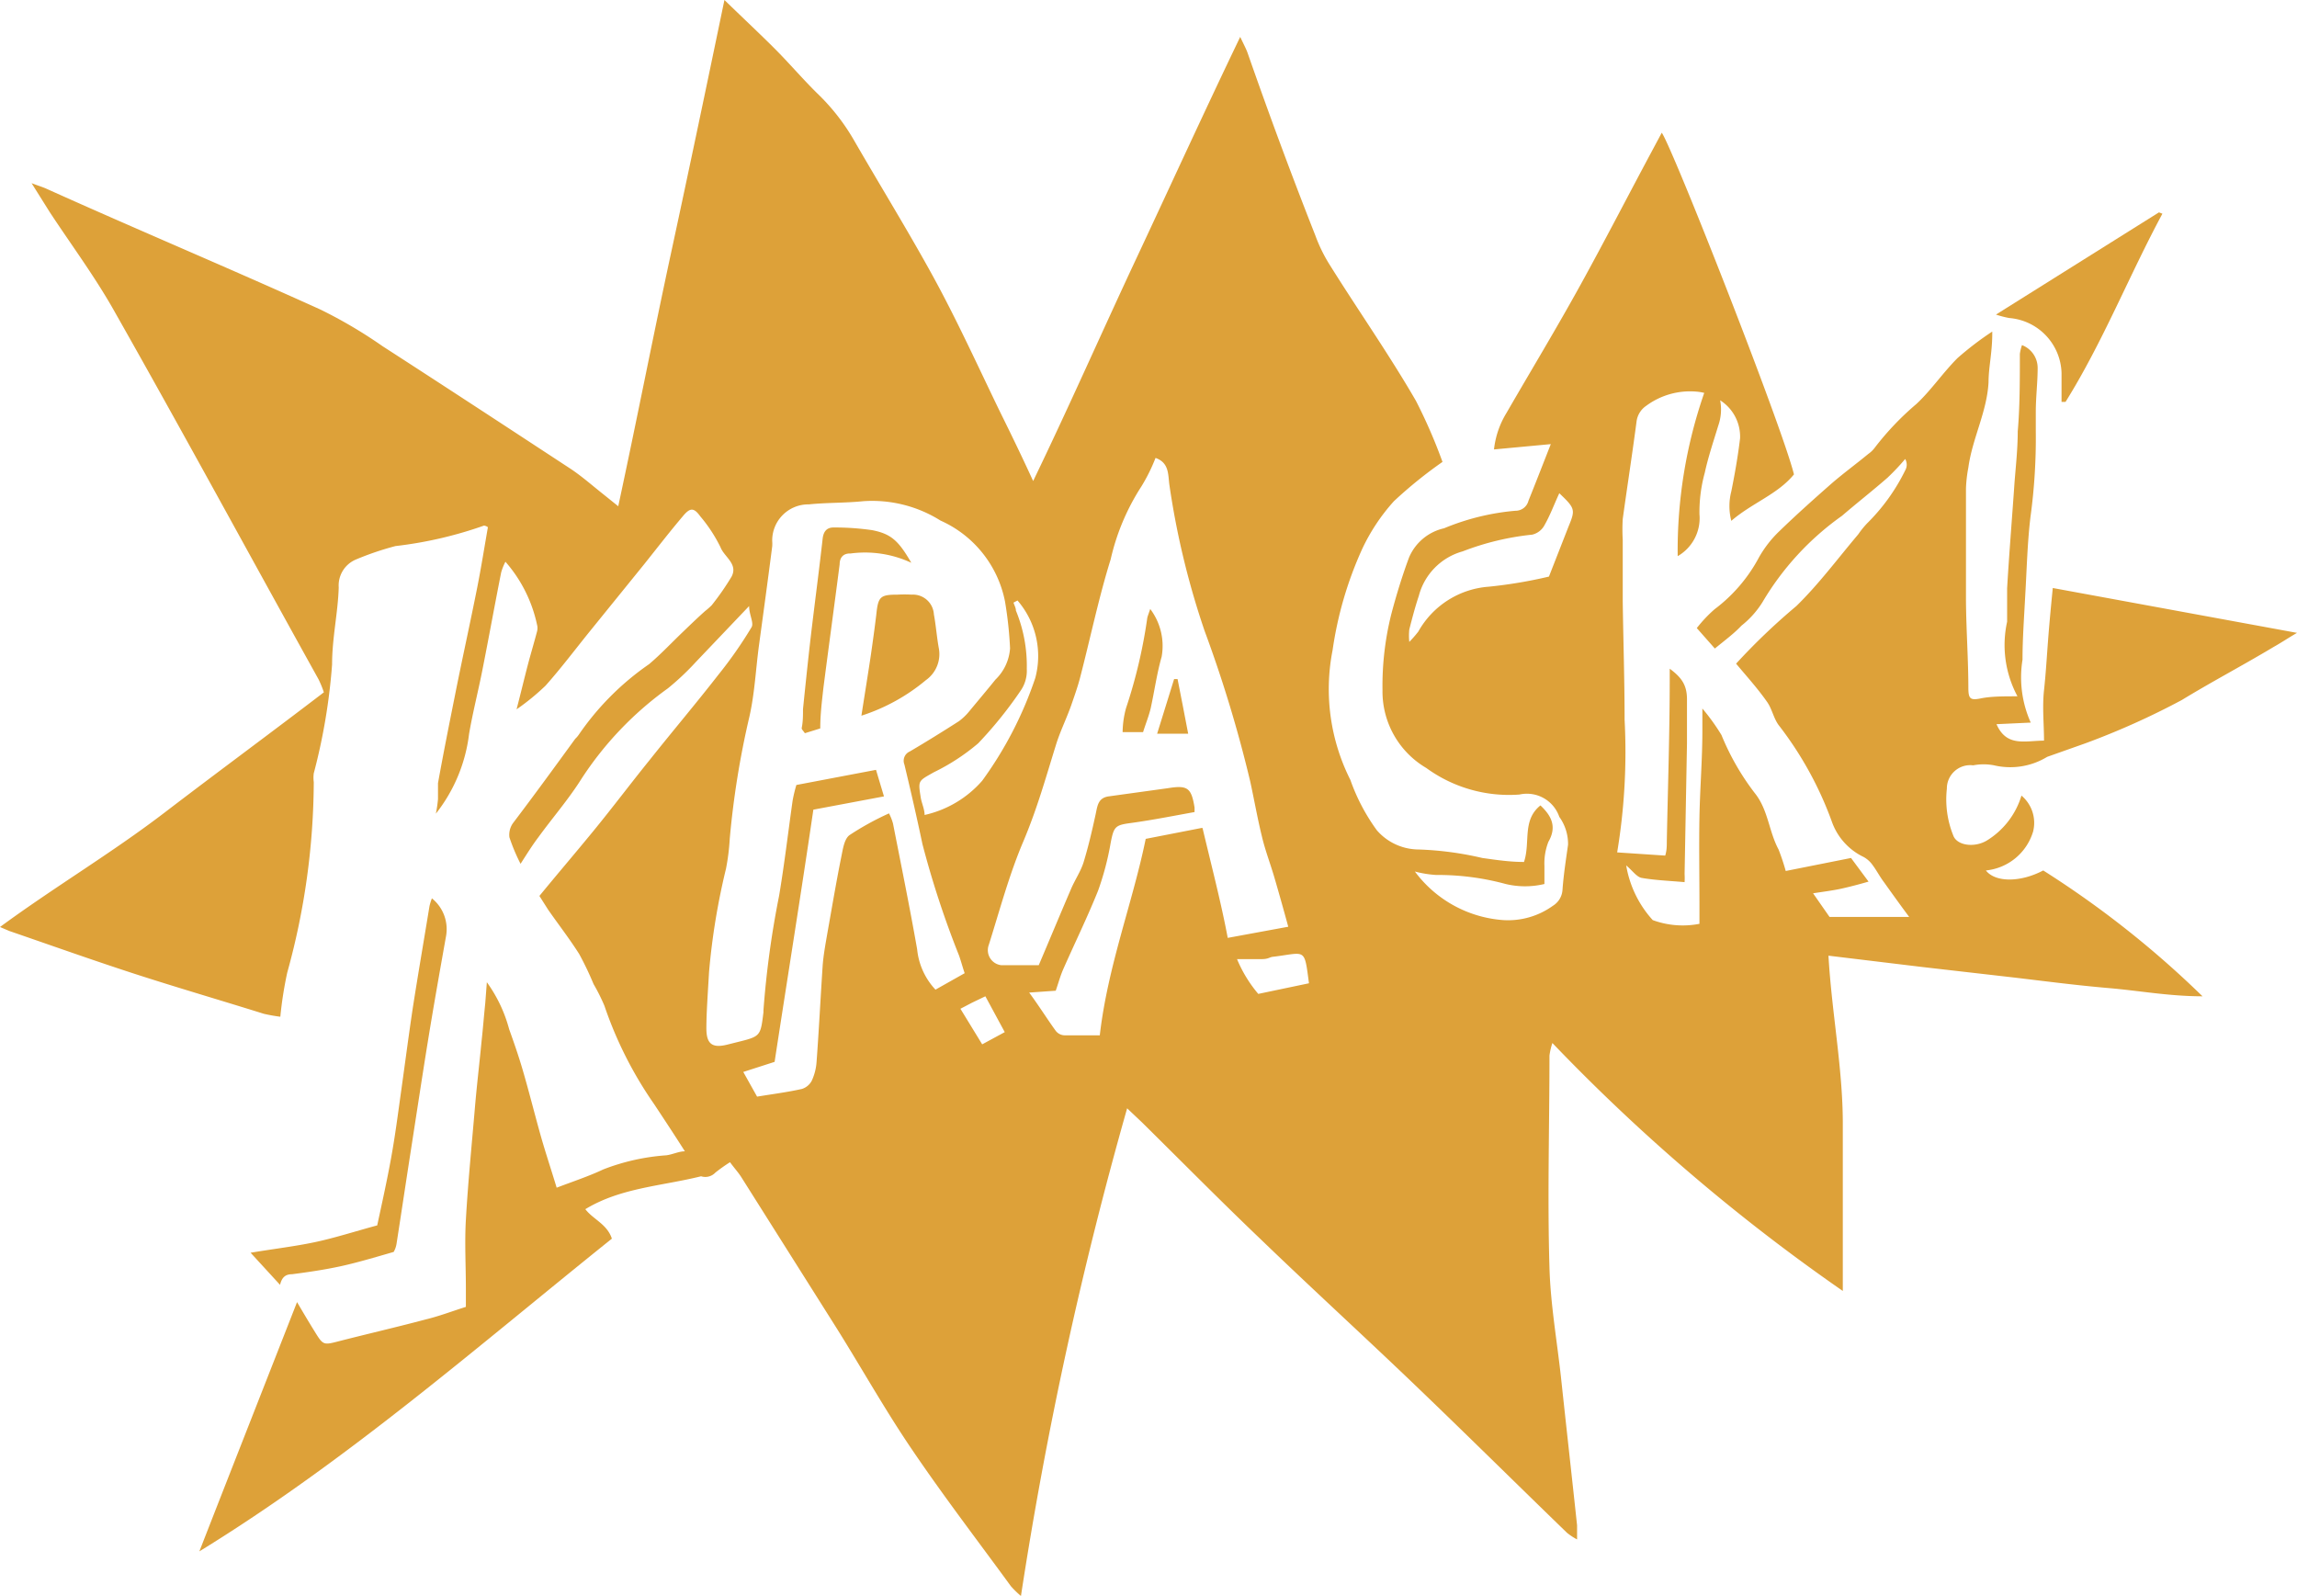 <svg xmlns="http://www.w3.org/2000/svg" viewBox="0 0 86.53 60.12"><defs><style>.cls-1{fill:#dda139;}</style></defs><g id="Layer_2" data-name="Layer 2"><g id="Logo"><path class="cls-1" d="M35.37,24.44c-.08-.43-.11-.87-.19-1.3a.79.79,0,0,0-.84-.74,4.69,4.69,0,0,0-.53,0c-.66,0-.73.08-.8.76-.06.5-.13,1-.2,1.49-.11.74-.23,1.47-.36,2.31a7.23,7.23,0,0,0,2.43-1.34A1.2,1.2,0,0,0,35.37,24.44Z"/><path class="cls-1" d="M11,48c.62-.08,1.23-.17,1.83-.3s1.31-.34,2-.54a.92.92,0,0,0,.11-.32c.19-1.22.37-2.43.56-3.65s.4-2.61.61-3.91.45-2.65.69-4a1.49,1.49,0,0,0-.53-1.44,2.18,2.18,0,0,0-.09.29c-.21,1.28-.43,2.56-.63,3.84-.15,1-.28,2-.42,3s-.24,1.79-.4,2.67-.35,1.73-.52,2.52c-.85.23-1.59.47-2.34.63s-1.53.25-2.43.4l1.11,1.21C10.62,48.1,10.77,48,11,48Z"/><path class="cls-1" d="M74.33,28.83a2.08,2.08,0,0,1,.79,0,2.67,2.67,0,0,0,2-.32L78.56,28a28.76,28.76,0,0,0,3.63-1.63c1.13-.69,2.31-1.31,3.46-2,.27-.15.52-.32.88-.53l-9.2-1.69c-.07.71-.13,1.34-.18,2S77.07,25.35,77,26s0,1.26,0,1.9c-.71,0-1.41.25-1.79-.62l1.29-.06a4.17,4.17,0,0,1-.31-2.37c0-.8.06-1.59.1-2.38.06-1,.08-2,.2-3a21.89,21.89,0,0,0,.2-3.23c0-.25,0-.49,0-.73,0-.55.07-1.1.07-1.65a.92.92,0,0,0-.59-.86,1.73,1.73,0,0,0-.08.33c0,1,0,2-.08,2.92,0,.64-.07,1.28-.12,1.91-.09,1.32-.2,2.64-.28,4,0,.42,0,.85,0,1.26A4.08,4.08,0,0,0,76,26.23c-.53,0-1,0-1.39.08s-.45,0-.46-.35c0-1.11-.08-2.21-.09-3.31,0-1.42,0-2.84,0-4.26a5.18,5.18,0,0,1,.09-.78c.15-1.1.7-2.09.76-3.21,0-.58.15-1.15.14-1.91a11.87,11.87,0,0,0-1.31,1c-.55.55-1,1.22-1.55,1.73a10.63,10.63,0,0,0-1.57,1.65,1.05,1.05,0,0,1-.24.23c-.46.38-.94.73-1.39,1.12-.66.58-1.32,1.17-1.95,1.78a4.26,4.26,0,0,0-.78,1,5.91,5.91,0,0,1-1.67,1.95,5.08,5.08,0,0,0-.67.71l.68.77c.39-.32.73-.57,1-.86a3.45,3.45,0,0,0,.79-.88,10.58,10.58,0,0,1,3-3.26c.57-.49,1.16-.95,1.72-1.44a8.69,8.69,0,0,0,.66-.7.43.43,0,0,1,0,.43,7.35,7.35,0,0,1-1.44,2,3.47,3.47,0,0,0-.33.41c-.77.91-1.48,1.87-2.33,2.7A24,24,0,0,0,65.4,25c.4.48.81.93,1.16,1.43.19.26.25.62.44.88a13.34,13.34,0,0,1,2,3.62,2.34,2.34,0,0,0,1.2,1.35,1,1,0,0,1,.33.29c.16.21.28.45.44.66.3.42.6.84.95,1.31h-3l-.62-.89c.46-.07.78-.11,1.09-.18s.62-.15,1-.26l-.66-.89-2.46.49A8.33,8.33,0,0,0,67,32c-.37-.69-.39-1.5-.9-2.13a9.42,9.42,0,0,1-1.25-2.18,7.87,7.87,0,0,0-.72-1c0,.36,0,.6,0,.84,0,1.08-.09,2.16-.11,3.24s0,2.26,0,3.39c0,.22,0,.44,0,.64a3.28,3.28,0,0,1-1.76-.14,4.06,4.06,0,0,1-1-2.06c.24.2.39.43.58.47.52.09,1.06.11,1.62.16a2.62,2.62,0,0,0,0-.31L63.55,28c0-.55,0-1.11,0-1.66s-.22-.83-.65-1.15v.41c0,2-.07,4.07-.11,6.1,0,.17,0,.34-.06.53l-1.81-.12a23.09,23.09,0,0,0,.28-5c0-1.48-.05-3-.07-4.45,0-.77,0-1.55,0-2.32a6.84,6.84,0,0,1,0-.79c.17-1.23.36-2.45.52-3.67a.84.84,0,0,1,.36-.59,2.78,2.78,0,0,1,1.87-.54,1.92,1.92,0,0,1,.32.05,18.11,18.11,0,0,0-1,6.15,1.65,1.65,0,0,0,.82-1.58,5.57,5.57,0,0,1,.2-1.56c.13-.6.33-1.19.51-1.78a1.84,1.84,0,0,0,.07-.95,1.62,1.62,0,0,1,.75,1.43c-.08.68-.2,1.35-.33,2a2.21,2.21,0,0,0,0,1.11c.79-.68,1.75-1,2.36-1.75C67.13,16.05,63,5.55,62.6,5l-.38.71c-.89,1.66-1.75,3.33-2.67,5s-1.86,3.22-2.79,4.83a3.33,3.33,0,0,0-.48,1.39l2.14-.2c-.31.79-.57,1.46-.84,2.13a.5.5,0,0,1-.49.38,9,9,0,0,0-2.69.66A1.88,1.88,0,0,0,53.08,21c-.26.7-.48,1.42-.67,2.14A11.12,11.12,0,0,0,52.08,26a3.34,3.34,0,0,0,1.65,2.93,5.29,5.29,0,0,0,3.51,1,1.29,1.29,0,0,1,1.5.84,1.75,1.75,0,0,1,.33,1.05c-.08.57-.17,1.14-.21,1.71a.76.76,0,0,1-.36.59,2.89,2.89,0,0,1-1.87.54,4.55,4.55,0,0,1-3.33-1.83,4.15,4.15,0,0,0,.8.13,9.72,9.72,0,0,1,2.62.34,3.13,3.13,0,0,0,1.46,0c0-.25,0-.47,0-.68a2.23,2.23,0,0,1,.15-.91c.34-.59.09-1-.3-1.37-.7.56-.37,1.39-.62,2.13-.52,0-1-.07-1.57-.15A12.31,12.31,0,0,0,53.45,32a2.1,2.1,0,0,1-1.58-.72,7.36,7.36,0,0,1-1-1.9,7.6,7.6,0,0,1-.67-4.89,14,14,0,0,1,1.11-3.8,7.31,7.31,0,0,1,1.2-1.81,16.59,16.59,0,0,1,1.83-1.48,19.66,19.66,0,0,0-1-2.3c-1-1.73-2.17-3.4-3.24-5.11a5.82,5.82,0,0,1-.55-1.12C48.65,6.59,47.8,4.29,47,2c-.06-.17-.15-.33-.28-.61C45.35,4.24,44.09,7,42.81,9.73s-2.51,5.53-3.89,8.39c-.46-1-.84-1.78-1.24-2.59-.82-1.69-1.6-3.41-2.5-5.06s-2-3.44-3-5.17A7.89,7.89,0,0,0,30.8,3.53c-.52-.51-1-1.07-1.51-1.59S28,.69,27.29,0c-.66,3.18-1.32,6.33-2,9.48s-1.3,6.34-2,9.59l-.71-.57c-.36-.29-.72-.6-1.1-.85-2.35-1.54-4.7-3.08-7.07-4.61a17.73,17.73,0,0,0-2.34-1.38c-3.42-1.55-6.88-3-10.32-4.55-.13-.06-.27-.1-.56-.21L1.88,8c.83,1.26,1.73,2.47,2.46,3.78C6.93,16.35,9.45,21,12,25.59a3.83,3.83,0,0,1,.2.49c-2,1.53-4,3-6,4.53S2.07,33.4,0,34.92l.35.15c1.57.54,3.14,1.1,4.71,1.61s3.25,1,4.88,1.51a6.17,6.17,0,0,0,.62.11,14.49,14.49,0,0,1,.26-1.66,27.24,27.24,0,0,0,1-7.18,1.23,1.23,0,0,1,0-.33,22.51,22.51,0,0,0,.69-4.1c0-1,.22-1.93.25-2.9a1.06,1.06,0,0,1,.64-1.05,11,11,0,0,1,1.5-.51,15.19,15.19,0,0,0,3.33-.77s.07,0,.15.06c-.13.74-.25,1.5-.4,2.26-.27,1.36-.57,2.71-.84,4.07-.22,1.1-.44,2.2-.64,3.31,0,.19,0,.4,0,.6a5.21,5.21,0,0,1-.08.55,6,6,0,0,0,1.25-3c.14-.82.35-1.63.51-2.45.24-1.21.46-2.43.7-3.64a2.2,2.2,0,0,1,.16-.4,5.27,5.27,0,0,1,1.19,2.37.49.49,0,0,1,0,.26c-.11.42-.24.85-.35,1.27s-.25,1-.42,1.66a8.73,8.73,0,0,0,1.09-.89c.57-.64,1.09-1.33,1.63-2l2.09-2.58c.48-.6.95-1.21,1.45-1.8.28-.34.42-.33.66,0a5.65,5.65,0,0,1,.76,1.16c.14.37.67.63.42,1.11a9.92,9.92,0,0,1-.75,1.08,2.62,2.62,0,0,1-.25.22c-.28.25-.55.51-.82.77-.43.41-.84.85-1.29,1.23a10.31,10.31,0,0,0-2.65,2.66.93.93,0,0,1-.13.15C20.87,28.93,20.09,30,19.33,31a.76.76,0,0,0-.14.54,7,7,0,0,0,.42,1c.25-.39.45-.71.67-1,.53-.73,1.13-1.42,1.61-2.18a12.72,12.72,0,0,1,3.27-3.43,9.94,9.94,0,0,0,1.06-1l2-2.1c0,.33.19.64.09.8a15.92,15.92,0,0,1-1.25,1.79c-.84,1.08-1.73,2.13-2.58,3.2-.72.89-1.41,1.81-2.14,2.7S21,32.92,20.32,33.75l.33.52c.39.56.81,1.1,1.17,1.67a11.7,11.7,0,0,1,.54,1.13,7,7,0,0,1,.41.82,14.8,14.8,0,0,0,1.87,3.7c.39.59.78,1.18,1.16,1.78-.23,0-.46.12-.7.15a8.14,8.14,0,0,0-2.37.53c-.55.26-1.13.45-1.76.69-.2-.66-.41-1.29-.59-1.92-.24-.85-.45-1.7-.7-2.55-.15-.51-.32-1-.5-1.5A5.39,5.39,0,0,0,18.34,37l-.06.79c-.05.48-.09,1-.14,1.44-.08.84-.18,1.67-.25,2.5-.12,1.41-.26,2.81-.34,4.22-.05.86,0,1.72,0,2.59,0,.21,0,.43,0,.69-.54.17-1,.35-1.54.48-1.09.29-2.18.54-3.27.82-.54.14-.57.14-.86-.33s-.42-.69-.69-1.15c-1.25,3.19-2.45,6.24-3.68,9.39C13.11,55,18,50.71,23.05,46.66c-.18-.55-.7-.72-1-1.11,1.33-.81,2.88-.87,4.36-1.24a.52.52,0,0,0,.54-.14,6.55,6.55,0,0,1,.55-.39c.16.22.31.38.43.57l3.61,5.72c.95,1.52,1.83,3.09,2.84,4.57,1.18,1.74,2.46,3.41,3.7,5.11a3.42,3.42,0,0,0,.38.37,150.71,150.71,0,0,1,4-18.37l.56.53c1.5,1.48,3,3,4.5,4.43,1.91,1.84,3.87,3.63,5.79,5.47s3.81,3.71,5.72,5.56a2.27,2.27,0,0,0,.38.25c0-.23,0-.38,0-.53-.2-1.87-.41-3.74-.61-5.61-.15-1.36-.39-2.72-.43-4.09-.08-2.68,0-5.36,0-8a2.57,2.57,0,0,1,.11-.47,71.63,71.63,0,0,0,10.94,9.34c0-2.17,0-4.24,0-6.31S69,38.12,68.88,36l3.56.43,3.49.4c1.17.14,2.33.29,3.5.39s2.28.31,3.54.31a36.68,36.68,0,0,0-6-4.74c-.85.45-1.8.46-2.16,0a2.07,2.07,0,0,0,1.78-1.47,1.34,1.34,0,0,0-.44-1.35,3,3,0,0,1-1.3,1.69c-.46.28-1.13.2-1.27-.19a3.63,3.63,0,0,1-.24-1.76A.88.88,0,0,1,74.33,28.83Zm-36-6.21A3.2,3.2,0,0,1,39,25.54a14.31,14.31,0,0,1-2,3.87,4.05,4.05,0,0,1-2.17,1.29c0-.23-.12-.46-.15-.69-.1-.62-.08-.59.5-.92A7.9,7.9,0,0,0,36.85,28a15.46,15.46,0,0,0,1.61-2,1.31,1.31,0,0,0,.22-.8A5.47,5.47,0,0,0,38.27,23c0-.1-.06-.2-.09-.3ZM34.55,35.76c-.28-1.59-.6-3.16-.91-4.74a2,2,0,0,0-.15-.38,10.59,10.59,0,0,0-1.49.82c-.2.15-.25.54-.31.83-.19.94-.35,1.9-.52,2.85-.07.41-.15.83-.18,1.24-.08,1.21-.14,2.42-.23,3.63a2,2,0,0,1-.18.7.63.63,0,0,1-.37.31c-.53.12-1.08.19-1.69.29L28,40.38,29.18,40c.49-3.2,1-6.36,1.46-9.5L33.3,30,33,29l-3,.57a5.52,5.52,0,0,0-.14.58c-.17,1.2-.31,2.4-.51,3.59a35.3,35.3,0,0,0-.59,4.32s0,0,0,.07c-.11.91-.11.91-1,1.13l-.32.08c-.6.16-.83,0-.83-.6s.06-1.41.1-2.12a25.78,25.78,0,0,1,.64-3.9,8.36,8.36,0,0,0,.14-1.12A32.94,32.94,0,0,1,28.23,27c.2-.88.24-1.79.36-2.68.17-1.25.34-2.49.5-3.74a1.21,1.21,0,0,0,0-.19A1.36,1.36,0,0,1,30.47,19c.68-.07,1.37-.05,2.05-.12a4.84,4.84,0,0,1,2.91.73,4.23,4.23,0,0,1,2.43,3.05,14.79,14.79,0,0,1,.19,1.76,1.81,1.81,0,0,1-.55,1.18c-.33.41-.67.81-1,1.21a2.16,2.16,0,0,1-.38.36c-.61.39-1.22.77-1.85,1.14a.38.38,0,0,0-.2.49c.24,1,.47,2,.68,3A35.46,35.46,0,0,0,36.13,36c.08.23.14.46.21.66l-1.1.62A2.59,2.59,0,0,1,34.55,35.76ZM37,39.34,36.18,38l.44-.23.5-.24.73,1.35Zm8.26-8.15-2.1.41C42.67,34,41.73,36.39,41.43,39c-.46,0-.89,0-1.33,0a.43.43,0,0,1-.33-.17c-.32-.44-.61-.91-1-1.44l1-.07c.09-.25.16-.52.27-.78.44-1,.93-2,1.33-3a10.7,10.7,0,0,0,.47-1.79c.12-.62.17-.67.78-.75.8-.11,1.6-.27,2.38-.41,0-.09,0-.13,0-.17-.12-.74-.26-.85-1-.73L41.76,30c-.41.06-.42.38-.49.69-.13.6-.27,1.2-.45,1.79-.11.35-.33.67-.47,1-.4.93-.79,1.87-1.22,2.88-.44,0-.92,0-1.4,0a.57.57,0,0,1-.48-.77c.41-1.3.76-2.62,1.29-3.87s.85-2.41,1.23-3.63c.16-.53.4-1,.59-1.54.12-.35.25-.71.34-1.07.38-1.47.7-3,1.14-4.41A8.52,8.52,0,0,1,43,18.32a6.66,6.66,0,0,0,.53-1.07c.51.18.47.61.52,1a30.63,30.63,0,0,0,1.33,5.52,48.88,48.88,0,0,1,1.72,5.68c.15.69.27,1.38.44,2.07.12.51.31,1,.46,1.51s.35,1.22.53,1.88l-2.28.42C46,34,45.63,32.58,45.3,31.19Zm2.14,6.25a5,5,0,0,1-.8-1.31c.35,0,.64,0,.92,0s.3-.08.45-.09c1.23-.15,1.16-.36,1.34,1ZM59.09,19.83l-.74,1.89a17.48,17.48,0,0,1-2.26.38,3.32,3.32,0,0,0-2.66,1.69,4.42,4.42,0,0,1-.34.39,2.22,2.22,0,0,1,0-.47c.11-.43.22-.85.36-1.27a2.36,2.36,0,0,1,1.65-1.67,10.13,10.13,0,0,1,2.62-.63.71.71,0,0,0,.47-.37c.21-.37.36-.78.55-1.19C59.34,19.15,59.35,19.2,59.09,19.83Z"/><path class="cls-1" d="M77.66,14.05c0,.36,0,.73,0,1.09l.15,0c1.41-2.26,2.39-4.75,3.65-7.09L81.33,8l-6.14,3.85a3.71,3.71,0,0,0,.5.13A2.14,2.14,0,0,1,77.66,14.05Z"/><path class="cls-1" d="M34.33,21.2c-.48-.83-.76-1.09-1.48-1.23a9.9,9.9,0,0,0-1.45-.1c-.27,0-.38.17-.41.42-.12,1.07-.26,2.14-.39,3.21s-.24,2.14-.35,3.21c0,.24,0,.48-.05.72,0,.05.07.11.12.19l.58-.18c0-.53.06-1,.12-1.54.2-1.55.41-3.09.61-4.64,0-.26.14-.42.41-.41A4.13,4.13,0,0,1,34.33,21.2Z"/><path class="cls-1" d="M43.33,22.94c-.06.18-.09.25-.11.33a19.08,19.08,0,0,1-.8,3.4,3.56,3.56,0,0,0-.13.91h.77c.1-.32.22-.61.29-.91.14-.64.23-1.3.41-1.93A2.31,2.31,0,0,0,43.33,22.94Z"/><path class="cls-1" d="M44.23,25.58l-.64,2.06h1.17c-.14-.74-.27-1.4-.4-2.06Z"/></g></g></svg>